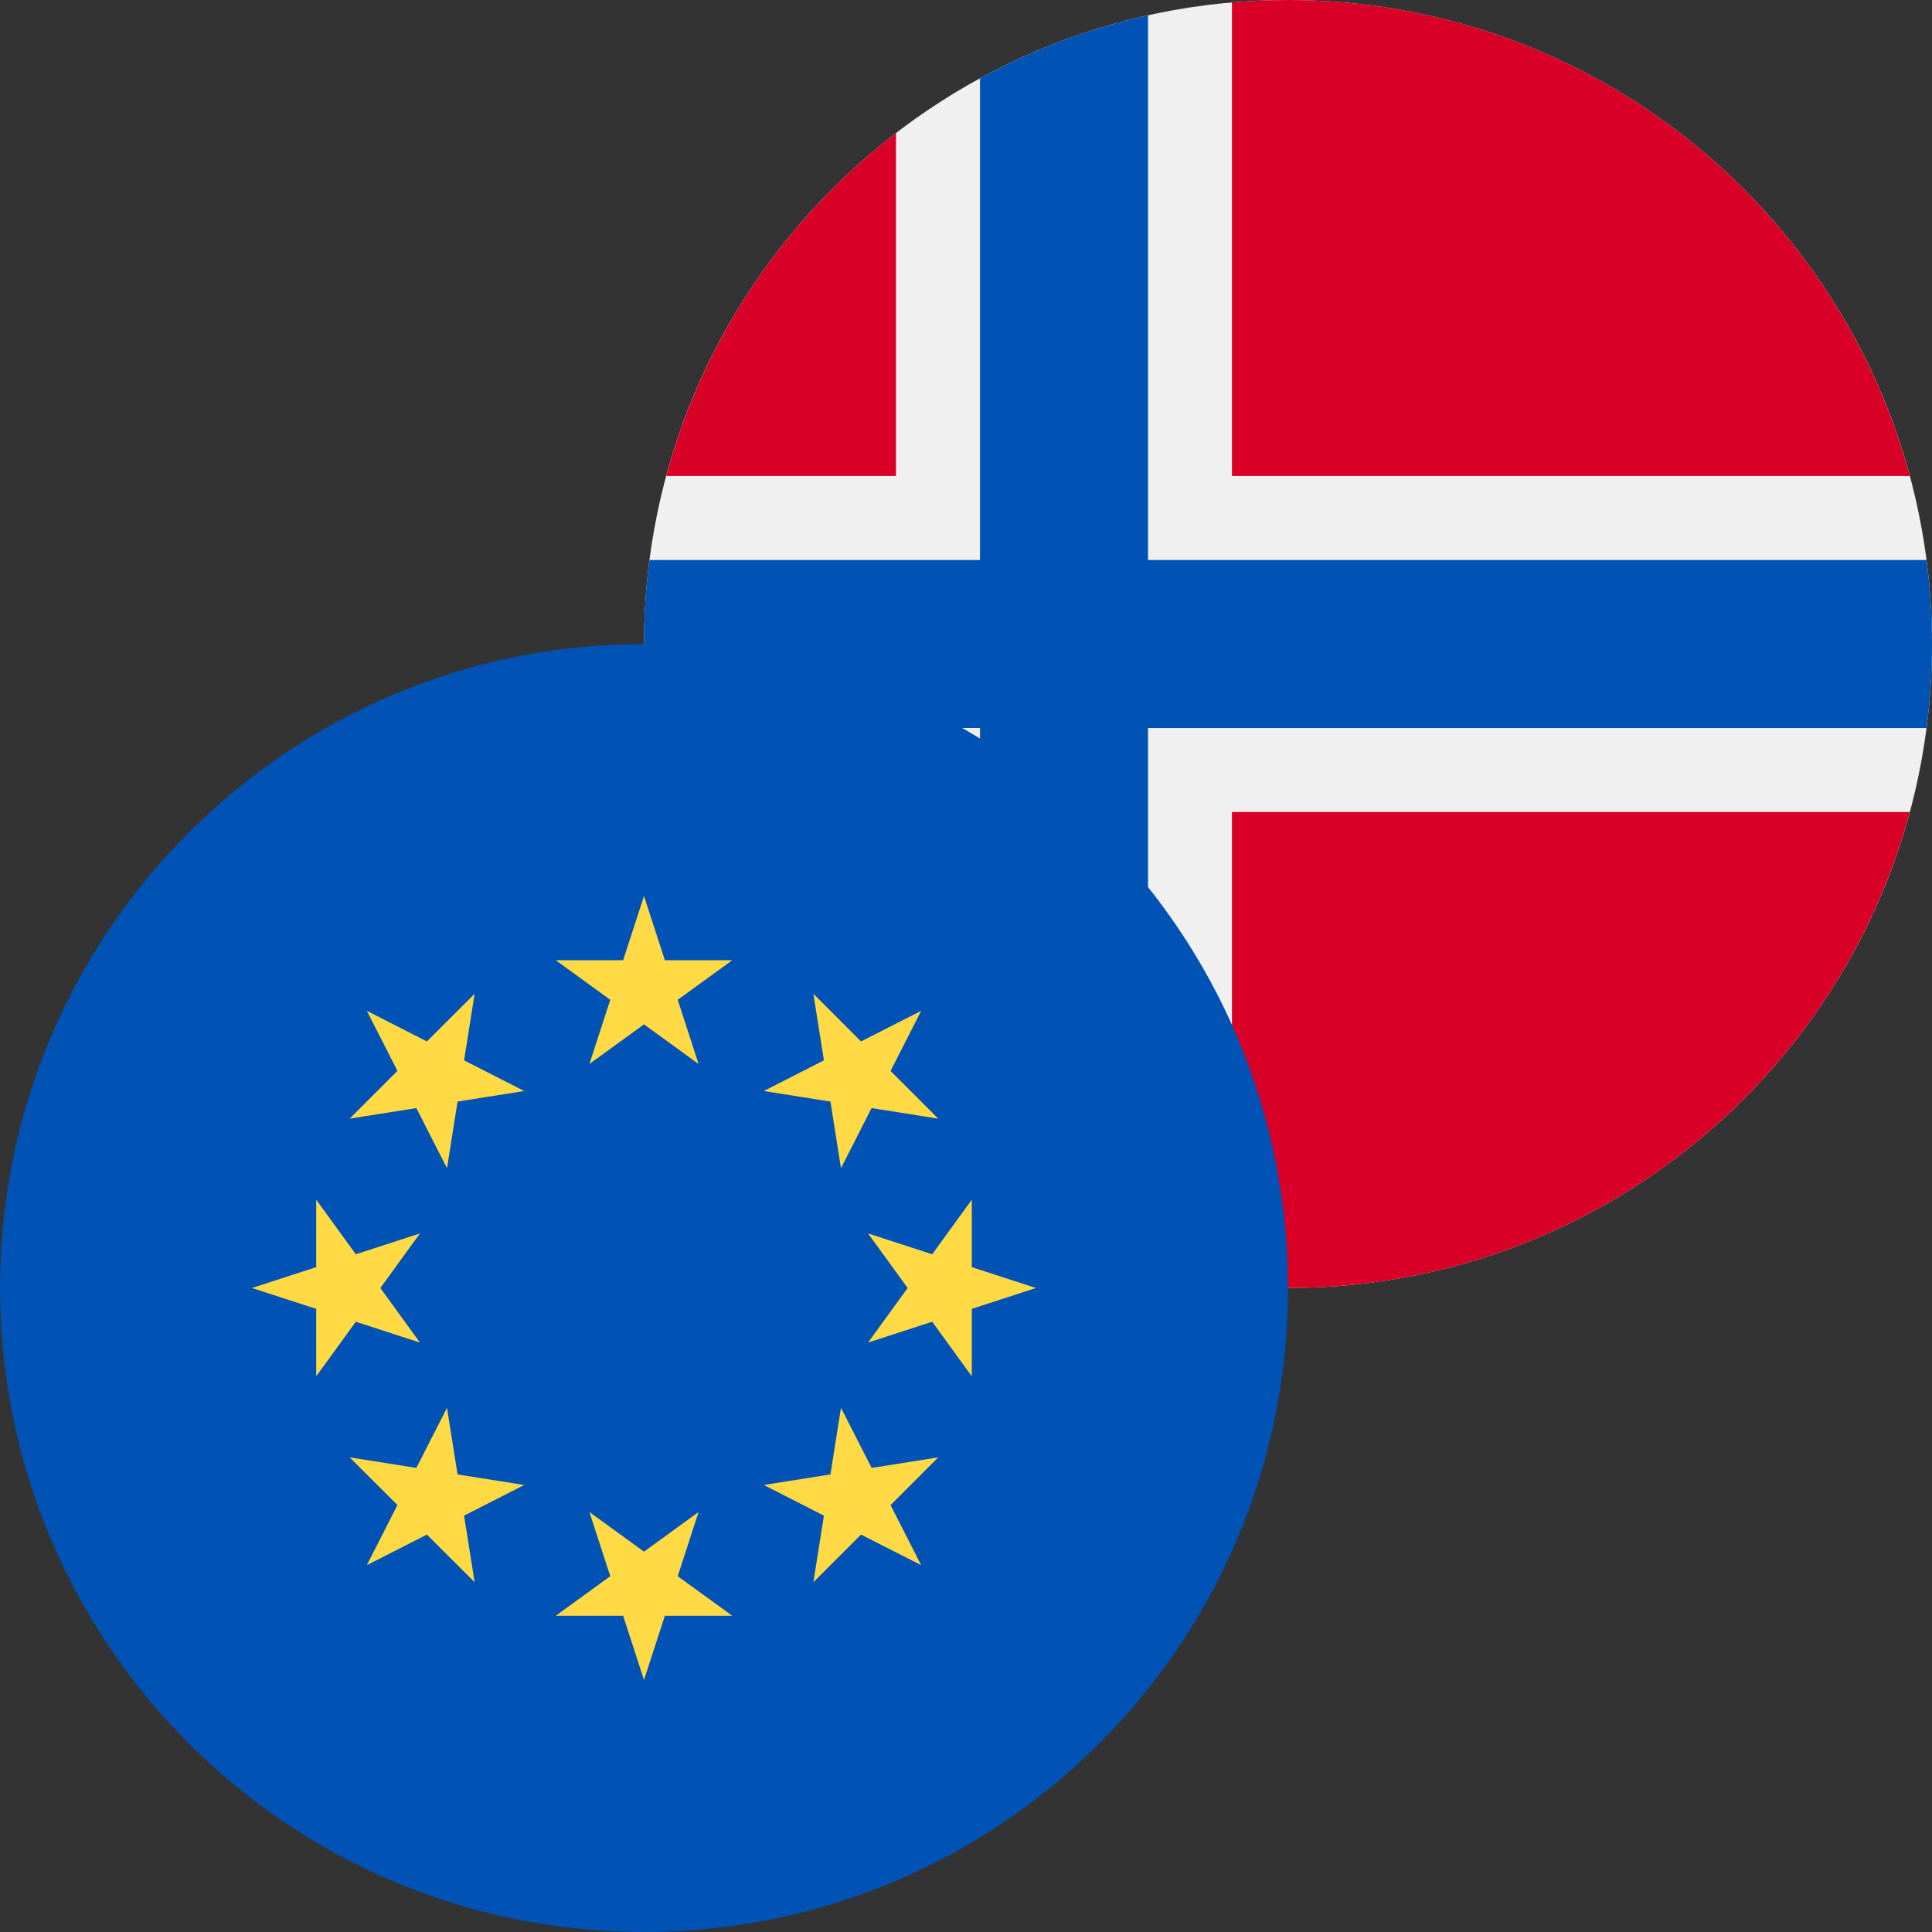 <svg width="24" height="24" viewBox="0 0 24 24" fill="none" xmlns="http://www.w3.org/2000/svg">
<rect x="0" y="0" width="24" height="24" fill="#333333" stroke="none"/>
<g clip-path="url(#clip0_801_876)">
<g clip-path="url(#clip1_801_876)">
<path d="M16 16C20.418 16 24 12.418 24 8C24 3.582 20.418 0 16 0C11.582 0 8 3.582 8 8C8 12.418 11.582 16 16 16Z" fill="#F0F0F0"/>
<path d="M8.276 10.087C8.739 11.804 9.759 13.293 11.13 14.347V10.087H8.276Z" fill="#D80027"/>
<path d="M15.304 15.97C15.534 15.989 15.766 16 16 16C19.696 16 22.806 13.493 23.724 10.087H15.304V15.97Z" fill="#D80027"/>
<path d="M23.724 5.913C22.806 2.507 19.696 0 16 0C15.766 0 15.534 0.011 15.304 0.03V5.913H23.724Z" fill="#D80027"/>
<path d="M11.13 1.653C9.759 2.707 8.739 4.196 8.276 5.913H11.13V1.653Z" fill="#D80027"/>
<path d="M23.932 6.957H14.261H14.261V0.19C13.522 0.354 12.821 0.62 12.174 0.973V6.957V6.957H8.068C8.023 7.298 8 7.646 8 8C8 8.354 8.023 8.702 8.068 9.043H12.174H12.174V15.027C12.821 15.38 13.522 15.646 14.261 15.81V9.044V9.044H23.932C23.977 8.702 24 8.354 24 8C24 7.646 23.977 7.298 23.932 6.957Z" fill="#0052B4"/>
</g>
</g>
<g clip-path="url(#clip2_801_876)">
<g clip-path="url(#clip3_801_876)">
<path d="M8 24C12.418 24 16 20.418 16 16C16 11.582 12.418 8 8 8C3.582 8 0 11.582 0 16C0 20.418 3.582 24 8 24Z" fill="#0052B4"/>
<path d="M8 11.13L8.259 11.928H9.097L8.419 12.42L8.678 13.217L8 12.725L7.322 13.217L7.581 12.42L6.903 11.928H7.741L8 11.13Z" fill="#FFDA44"/>
<path d="M4.557 12.557L5.303 12.937L5.896 12.345L5.765 13.172L6.512 13.553L5.684 13.684L5.553 14.512L5.172 13.765L4.344 13.896L4.937 13.303L4.557 12.557Z" fill="#FFDA44"/>
<path d="M3.13 16L3.928 15.741V14.903L4.42 15.581L5.217 15.322L4.725 16L5.217 16.678L4.42 16.419L3.928 17.097V16.259L3.13 16Z" fill="#FFDA44"/>
<path d="M4.557 19.443L4.937 18.696L4.344 18.104L5.172 18.235L5.553 17.488L5.684 18.316L6.512 18.447L5.765 18.828L5.896 19.655L5.303 19.063L4.557 19.443Z" fill="#FFDA44"/>
<path d="M8 20.87L7.741 20.072H6.903L7.581 19.58L7.322 18.783L8 19.275L8.678 18.783L8.419 19.58L9.097 20.072H8.259L8 20.87Z" fill="#FFDA44"/>
<path d="M11.443 19.443L10.696 19.063L10.104 19.655L10.235 18.828L9.488 18.447L10.316 18.316L10.447 17.488L10.828 18.235L11.655 18.104L11.063 18.697L11.443 19.443Z" fill="#FFDA44"/>
<path d="M12.869 16L12.072 16.259V17.097L11.58 16.419L10.783 16.678L11.275 16L10.783 15.322L11.58 15.581L12.072 14.903V15.741L12.869 16Z" fill="#FFDA44"/>
<path d="M11.443 12.557L11.063 13.304L11.655 13.896L10.827 13.765L10.447 14.512L10.316 13.684L9.488 13.553L10.235 13.172L10.104 12.345L10.696 12.937L11.443 12.557Z" fill="#FFDA44"/>
</g>
</g>
<defs>
<clipPath id="clip0_801_876">
<rect width="16" height="16" fill="white" transform="translate(8)"/>
</clipPath>
<clipPath id="clip1_801_876">
<rect width="16" height="16" fill="white" transform="translate(8)"/>
</clipPath>
<clipPath id="clip2_801_876">
<rect width="16" height="16" fill="white" transform="translate(0 8)"/>
</clipPath>
<clipPath id="clip3_801_876">
<rect width="16" height="16" fill="white" transform="translate(0 8)"/>
</clipPath>
</defs>
</svg>
